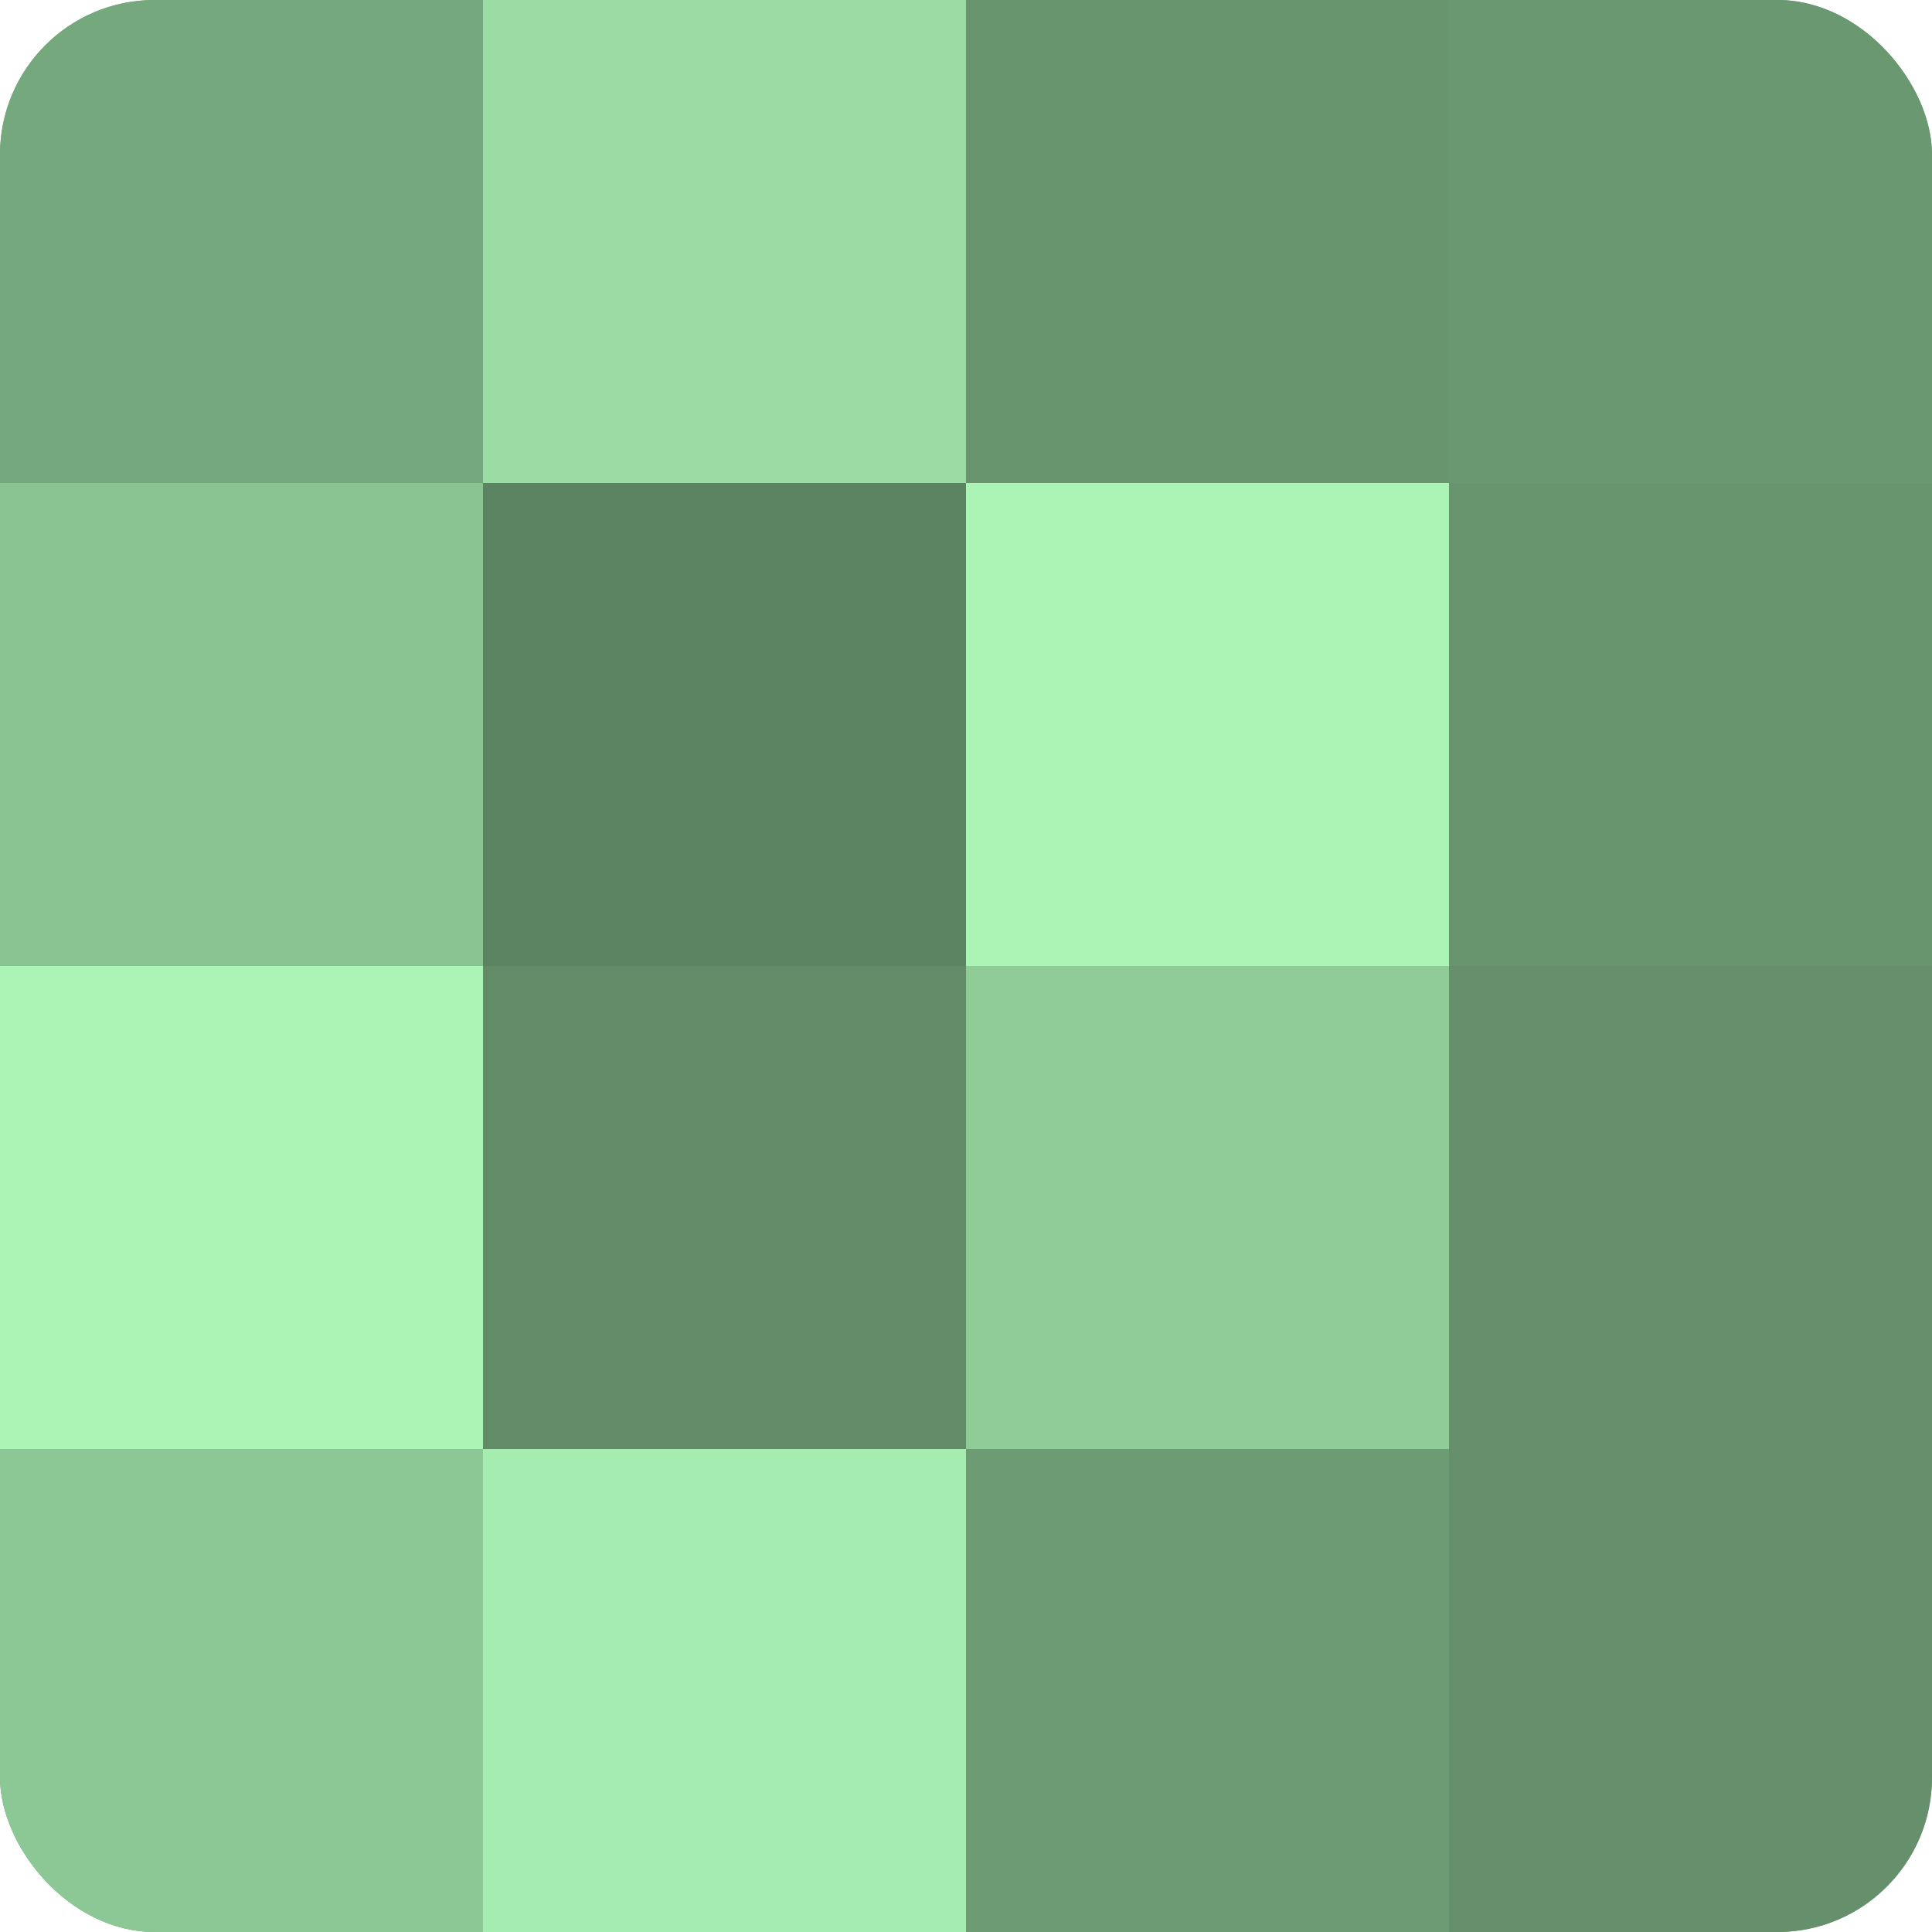 <?xml version="1.0" encoding="UTF-8"?>
<svg xmlns="http://www.w3.org/2000/svg" width="60" height="60" viewBox="0 0 100 100" preserveAspectRatio="xMidYMid meet"><defs><clipPath id="c" width="100" height="100"><rect width="100" height="100" rx="8" ry="8"/></clipPath></defs><g clip-path="url(#c)"><rect width="100" height="100" fill="#70a077"/><rect width="25" height="25" fill="#76a87d"/><rect y="25" width="25" height="25" fill="#89c492"/><rect y="50" width="25" height="25" fill="#abf4b6"/><rect y="75" width="25" height="25" fill="#8cc895"/><rect x="25" width="25" height="25" fill="#9adca4"/><rect x="25" y="25" width="25" height="25" fill="#5d8462"/><rect x="25" y="50" width="25" height="25" fill="#628c68"/><rect x="25" y="75" width="25" height="25" fill="#a5ecb0"/><rect x="50" width="25" height="25" fill="#68946e"/><rect x="50" y="25" width="25" height="25" fill="#abf4b6"/><rect x="50" y="50" width="25" height="25" fill="#8fcc98"/><rect x="50" y="75" width="25" height="25" fill="#6d9c74"/><rect x="75" width="25" height="25" fill="#6a9871"/><rect x="75" y="25" width="25" height="25" fill="#68946e"/><rect x="75" y="50" width="25" height="25" fill="#65906b"/><rect x="75" y="75" width="25" height="25" fill="#65906b"/></g></svg>
